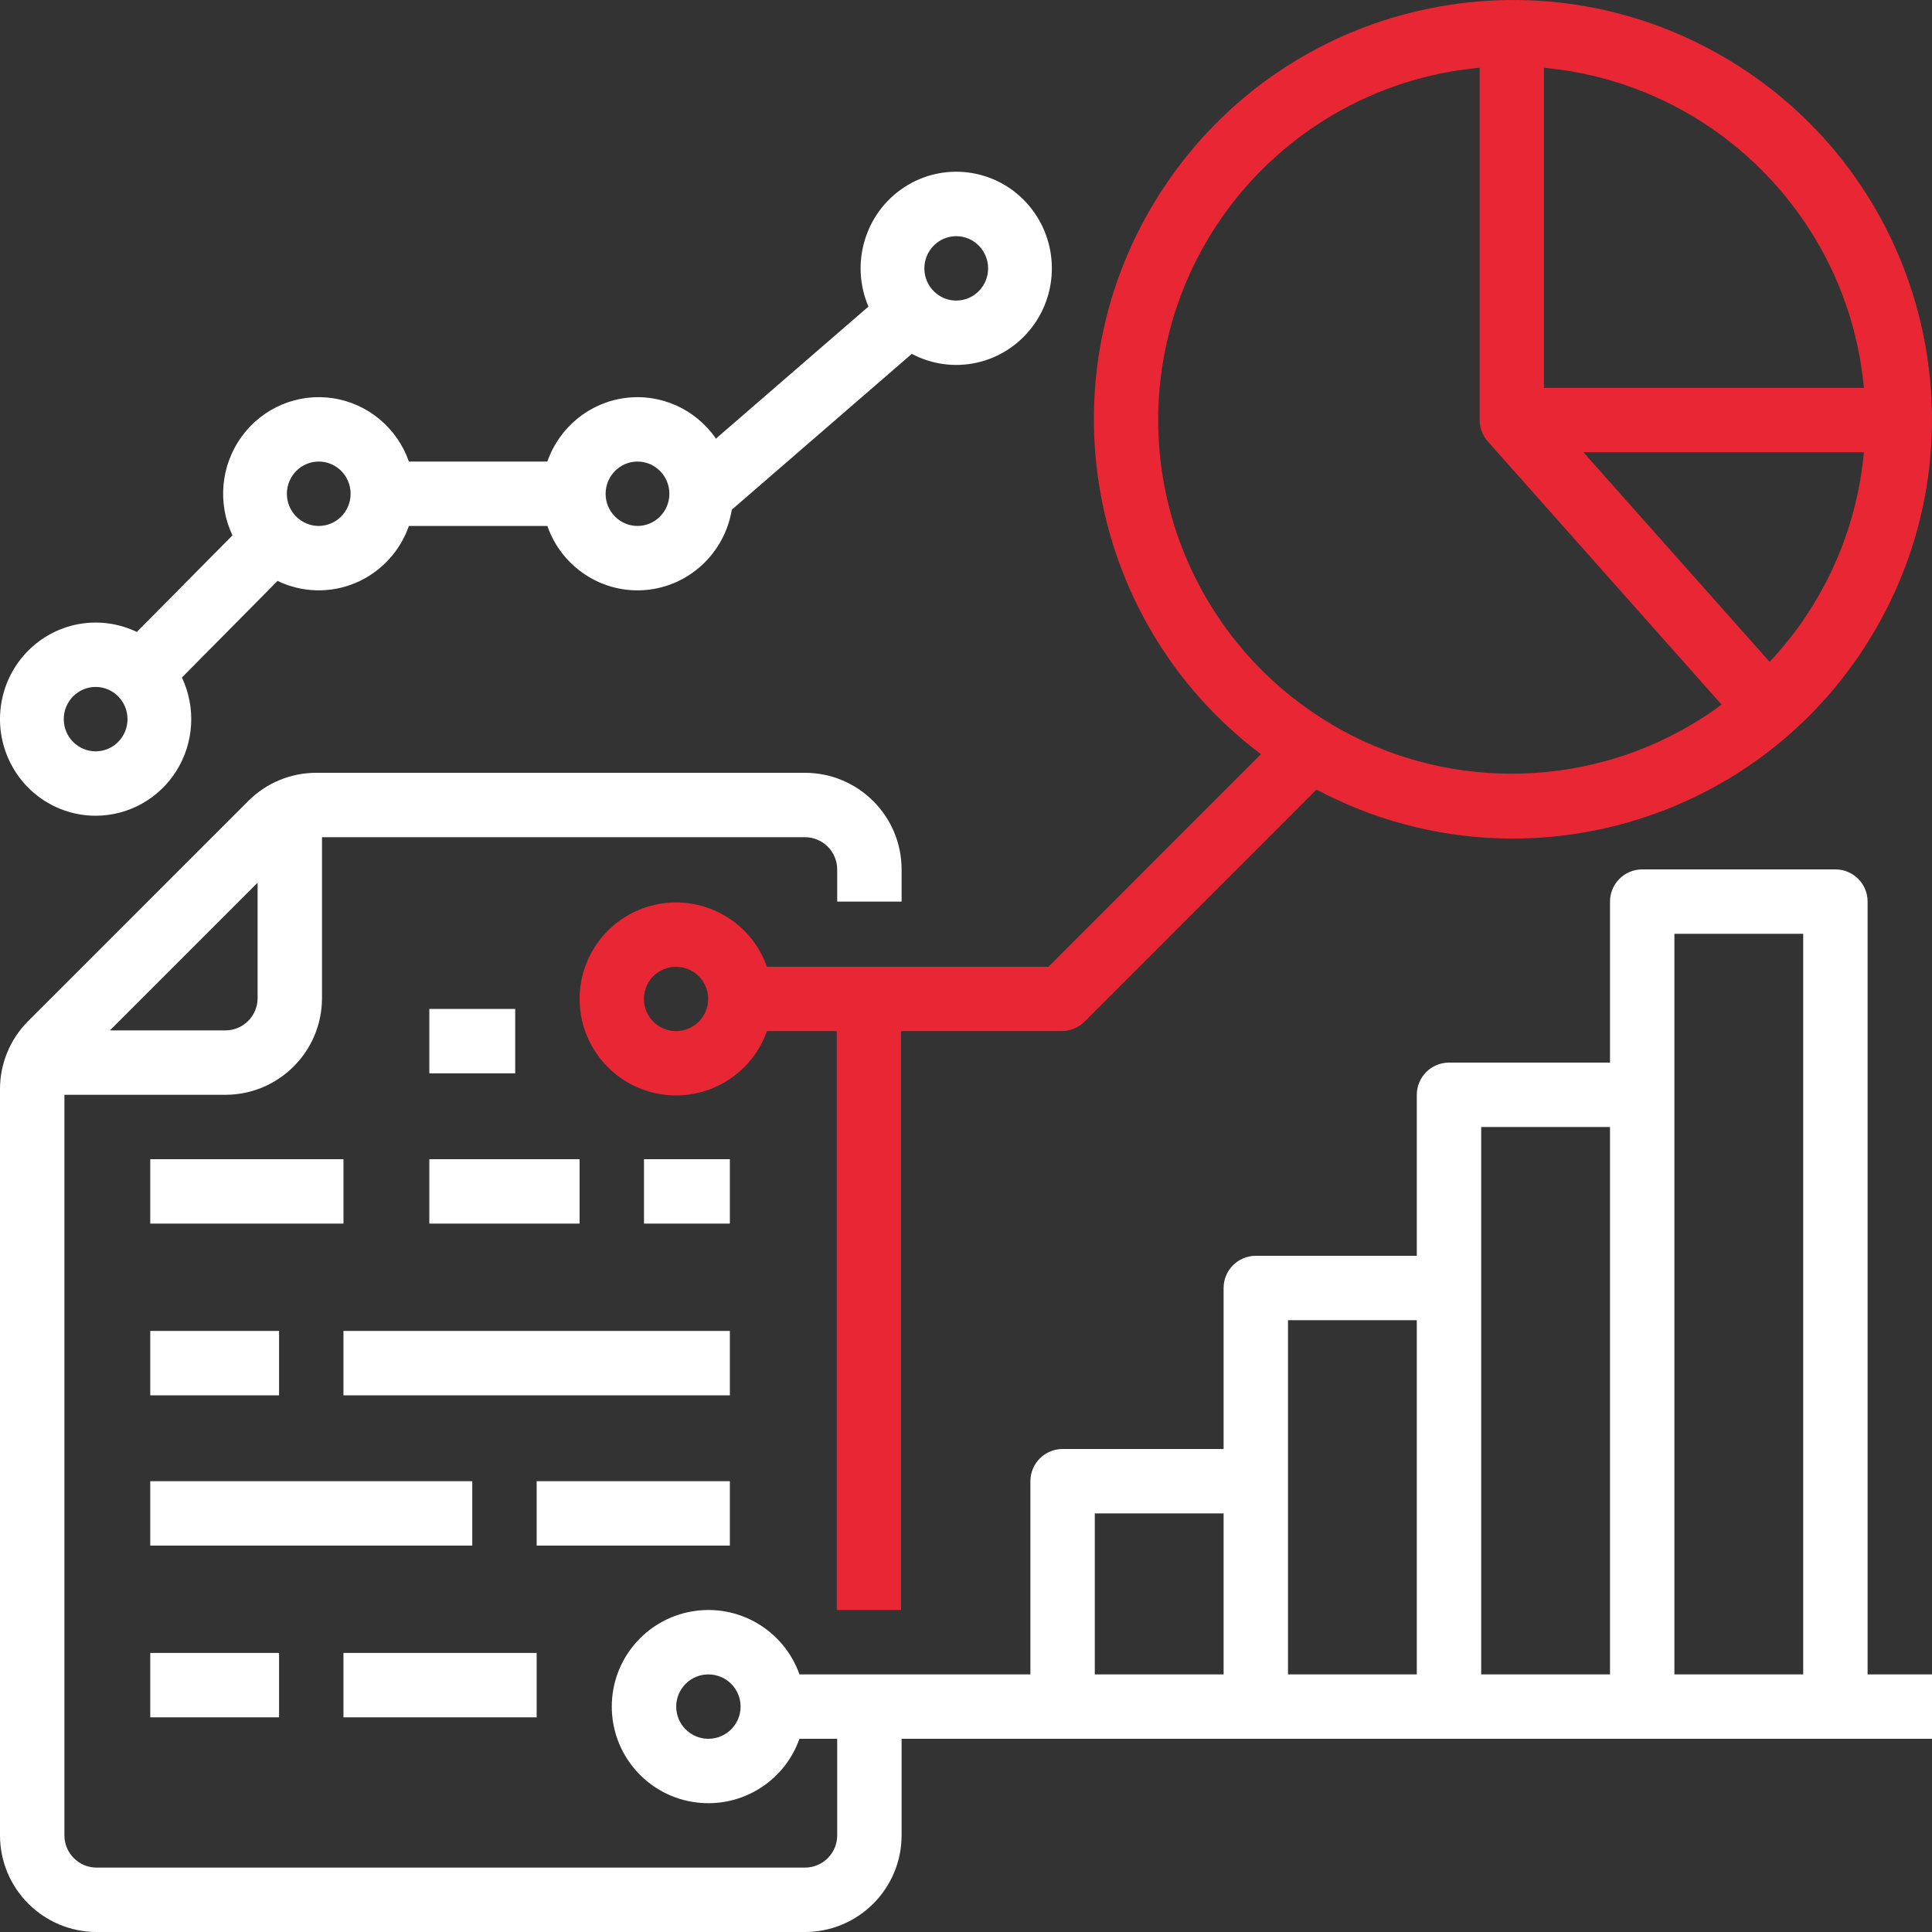 <?xml version="1.0" encoding="UTF-8"?>
<svg width="90px" height="90px" viewBox="0 0 90 90" version="1.1" xmlns="http://www.w3.org/2000/svg" xmlns:xlink="http://www.w3.org/1999/xlink">
    <rect x="0" y="0" width="90" height="90" fill="#333333" stroke="none"/>
    <title>3A08CE44-1376-45AE-A845-3AFC2233B1A7</title>
    <g id="Page-1" stroke="none" stroke-width="1" fill="none" fill-rule="evenodd">
        <g id="partner" transform="translate(-904, -1303)" fill-rule="nonzero">
            <g id="research" transform="translate(904, 1303)">
                <polygon id="Path" fill="#FFFFFF" points="20 47 24 47 24 50 20 50"></polygon>
                <polygon id="Path" fill="#FFFFFF" points="30 54 34 54 34 57 30 57"></polygon>
                <polygon id="Path" fill="#FFFFFF" points="20 54 27 54 27 57 20 57"></polygon>
                <polygon id="Path" fill="#FFFFFF" points="7 54 16 54 16 57 7 57"></polygon>
                <polygon id="Path" fill="#FFFFFF" points="16 62 34 62 34 65 16 65"></polygon>
                <polygon id="Path" fill="#FFFFFF" points="7 62 13 62 13 65 7 65"></polygon>
                <polygon id="Path" fill="#FFFFFF" points="25 69 34 69 34 72 25 72"></polygon>
                <polygon id="Path" fill="#FFFFFF" points="7 69 22 69 22 72 7 72"></polygon>
                <polygon id="Path" fill="#FFFFFF" points="16 77 25 77 25 80 16 80"></polygon>
                <polygon id="Path" fill="#FFFFFF" points="7 77 13 77 13 80 7 80"></polygon>
                <path d="M87,42 C87,41.172 86.328,40.5 85.5,40.5 L76.5,40.5 C75.672,40.5 75,41.172 75,42 L75,49.5 L67.5,49.5 C66.672,49.5 66,50.172 66,51 L66,58.5 L58.5,58.5 C57.672,58.5 57,59.172 57,60 L57,67.5 L49.5,67.5 C48.672,67.5 48,68.172 48,69 L48,78 L37.242,78 C36.511,75.934 34.398,74.694 32.238,75.065 C30.078,75.435 28.499,77.308 28.499,79.5 C28.499,81.692 30.078,83.565 32.238,83.935 C34.398,84.306 36.511,83.066 37.242,81 L39,81 L39,85.5 C38.999,86.328 38.328,86.999 37.5,87 L4.5,87 C3.672,86.999 3.001,86.328 3,85.5 L3,51 L10.5,51 C12.984,50.997 14.997,48.984 15,46.5 L15,39 L37.5,39 C38.328,39.001 38.999,39.672 39,40.5 L39,42 L42,42 L42,40.5 C41.997,38.016 39.984,36.003 37.5,36 L14.743,36 C13.548,35.997 12.403,36.471 11.561,37.318 L1.318,47.561 C0.471,48.403 -0.003,49.549 1.67121143e-05,50.743 L1.67121143e-05,85.5 C0.003,87.984 2.016,89.997 4.5,90 L37.5,90 C39.984,89.997 41.997,87.984 42,85.5 L42,81 L90,81 L90,78 L87,78 L87,42 Z M12,41.121 L12,46.5 C11.999,47.328 11.328,47.999 10.5,48 L5.121,48 L12,41.121 Z M33,81 C32.172,81 31.5,80.328 31.5,79.5 C31.5,78.672 32.172,78 33,78 C33.828,78 34.5,78.672 34.5,79.5 C34.499,80.328 33.828,80.999 33,81 L33,81 Z M51,70.5 L57,70.5 L57,78 L51,78 L51,70.5 Z M60,61.5 L66,61.5 L66,78 L60,78 L60,61.5 Z M69,52.5 L75,52.5 L75,78 L69,78 L69,52.5 Z M78,78 L78,43.5 L84,43.5 L84,78 L78,78 Z" id="Shape" fill="#FFFFFF"></path>
                <path d="M4.455,38 C5.984,38 7.407,37.208 8.223,35.901 C9.039,34.594 9.133,32.956 8.474,31.562 L12.929,27.061 C14.069,27.611 15.386,27.647 16.553,27.158 C17.72,26.67 18.627,25.704 19.048,24.501 L25.498,24.501 C26.174,26.435 28.061,27.662 30.084,27.484 C32.107,27.306 33.754,25.768 34.09,23.744 L42.475,16.484 C44.396,17.503 46.764,16.975 48.082,15.235 C49.401,13.495 49.287,11.049 47.813,9.442 C46.338,7.834 43.932,7.533 42.114,8.729 C40.297,9.925 39.596,12.27 40.455,14.282 L33.351,20.433 C32.398,19.047 30.757,18.316 29.101,18.542 C27.445,18.767 26.054,19.91 25.498,21.501 L19.048,21.501 C18.499,19.932 17.137,18.797 15.507,18.55 C13.878,18.304 12.247,18.986 11.267,20.325 C10.287,21.663 10.119,23.438 10.829,24.94 L6.374,29.44 C4.722,28.644 2.757,28.949 1.418,30.209 C0.079,31.469 -0.361,33.429 0.31,35.149 C0.98,36.869 2.624,38 4.455,38 Z M44.545,11.002 C45.365,11.002 46.03,11.673 46.03,12.502 C46.03,13.33 45.365,14.002 44.545,14.002 C43.725,14.002 43.06,13.33 43.06,12.502 C43.061,11.674 43.726,11.003 44.545,11.002 L44.545,11.002 Z M29.697,21.501 C30.517,21.501 31.182,22.173 31.182,23.001 C31.182,23.829 30.517,24.501 29.697,24.501 C28.877,24.501 28.212,23.829 28.212,23.001 C28.213,22.173 28.877,21.502 29.697,21.501 L29.697,21.501 Z M14.849,21.501 C15.669,21.501 16.333,22.173 16.333,23.001 C16.333,23.829 15.669,24.501 14.849,24.501 C14.028,24.501 13.364,23.829 13.364,23.001 C13.365,22.173 14.029,21.502 14.849,21.501 L14.849,21.501 Z M4.455,32 C5.275,32 5.94,32.672 5.94,33.5 C5.94,34.329 5.275,35 4.455,35 C3.635,35 2.97,34.329 2.97,33.5 C2.971,32.672 3.635,32.001 4.455,32 L4.455,32 Z" id="Shape" fill="#FFFFFF"></path>
                <path d="M48.841,45.037 L35.727,45.037 C34.998,42.973 32.889,41.735 30.733,42.105 C28.576,42.475 27,44.346 27,46.535 C27,48.724 28.576,50.594 30.733,50.965 C32.889,51.335 34.998,50.097 35.727,48.033 L38.98,48.033 L38.98,75 L41.975,75 L41.975,48.033 L49.462,48.033 C49.859,48.033 50.24,47.875 50.52,47.594 L61.327,36.782 C70.586,41.698 82.072,38.421 87.346,29.358 C92.621,20.295 89.799,8.683 80.956,3.054 C72.112,-2.575 60.404,-0.211 54.434,8.409 C48.464,17.029 50.365,28.827 58.739,35.134 L48.841,45.037 Z M31.493,48.033 C30.666,48.033 29.995,47.362 29.995,46.535 C29.995,45.707 30.666,45.037 31.493,45.037 C32.32,45.037 32.99,45.707 32.99,46.535 C32.989,47.362 32.319,48.032 31.493,48.033 L31.493,48.033 Z M82.436,30.832 L73.76,21.066 L86.828,21.066 C86.495,24.721 84.949,28.159 82.436,30.832 L82.436,30.832 Z M86.828,18.07 L71.922,18.07 L71.922,3.157 C79.831,3.89 86.094,10.157 86.828,18.07 L86.828,18.07 Z M68.928,3.157 L68.928,19.568 C68.928,19.935 69.063,20.289 69.307,20.562 L69.306,20.563 L80.199,32.824 C74.594,36.962 66.992,37.123 61.217,33.228 C55.441,29.332 52.739,22.222 54.47,15.471 C56.201,8.72 61.991,3.789 68.928,3.157 L68.928,3.157 Z" id="Shape" fill="#E92634"></path>
            </g>
        </g>
    </g>
</svg>